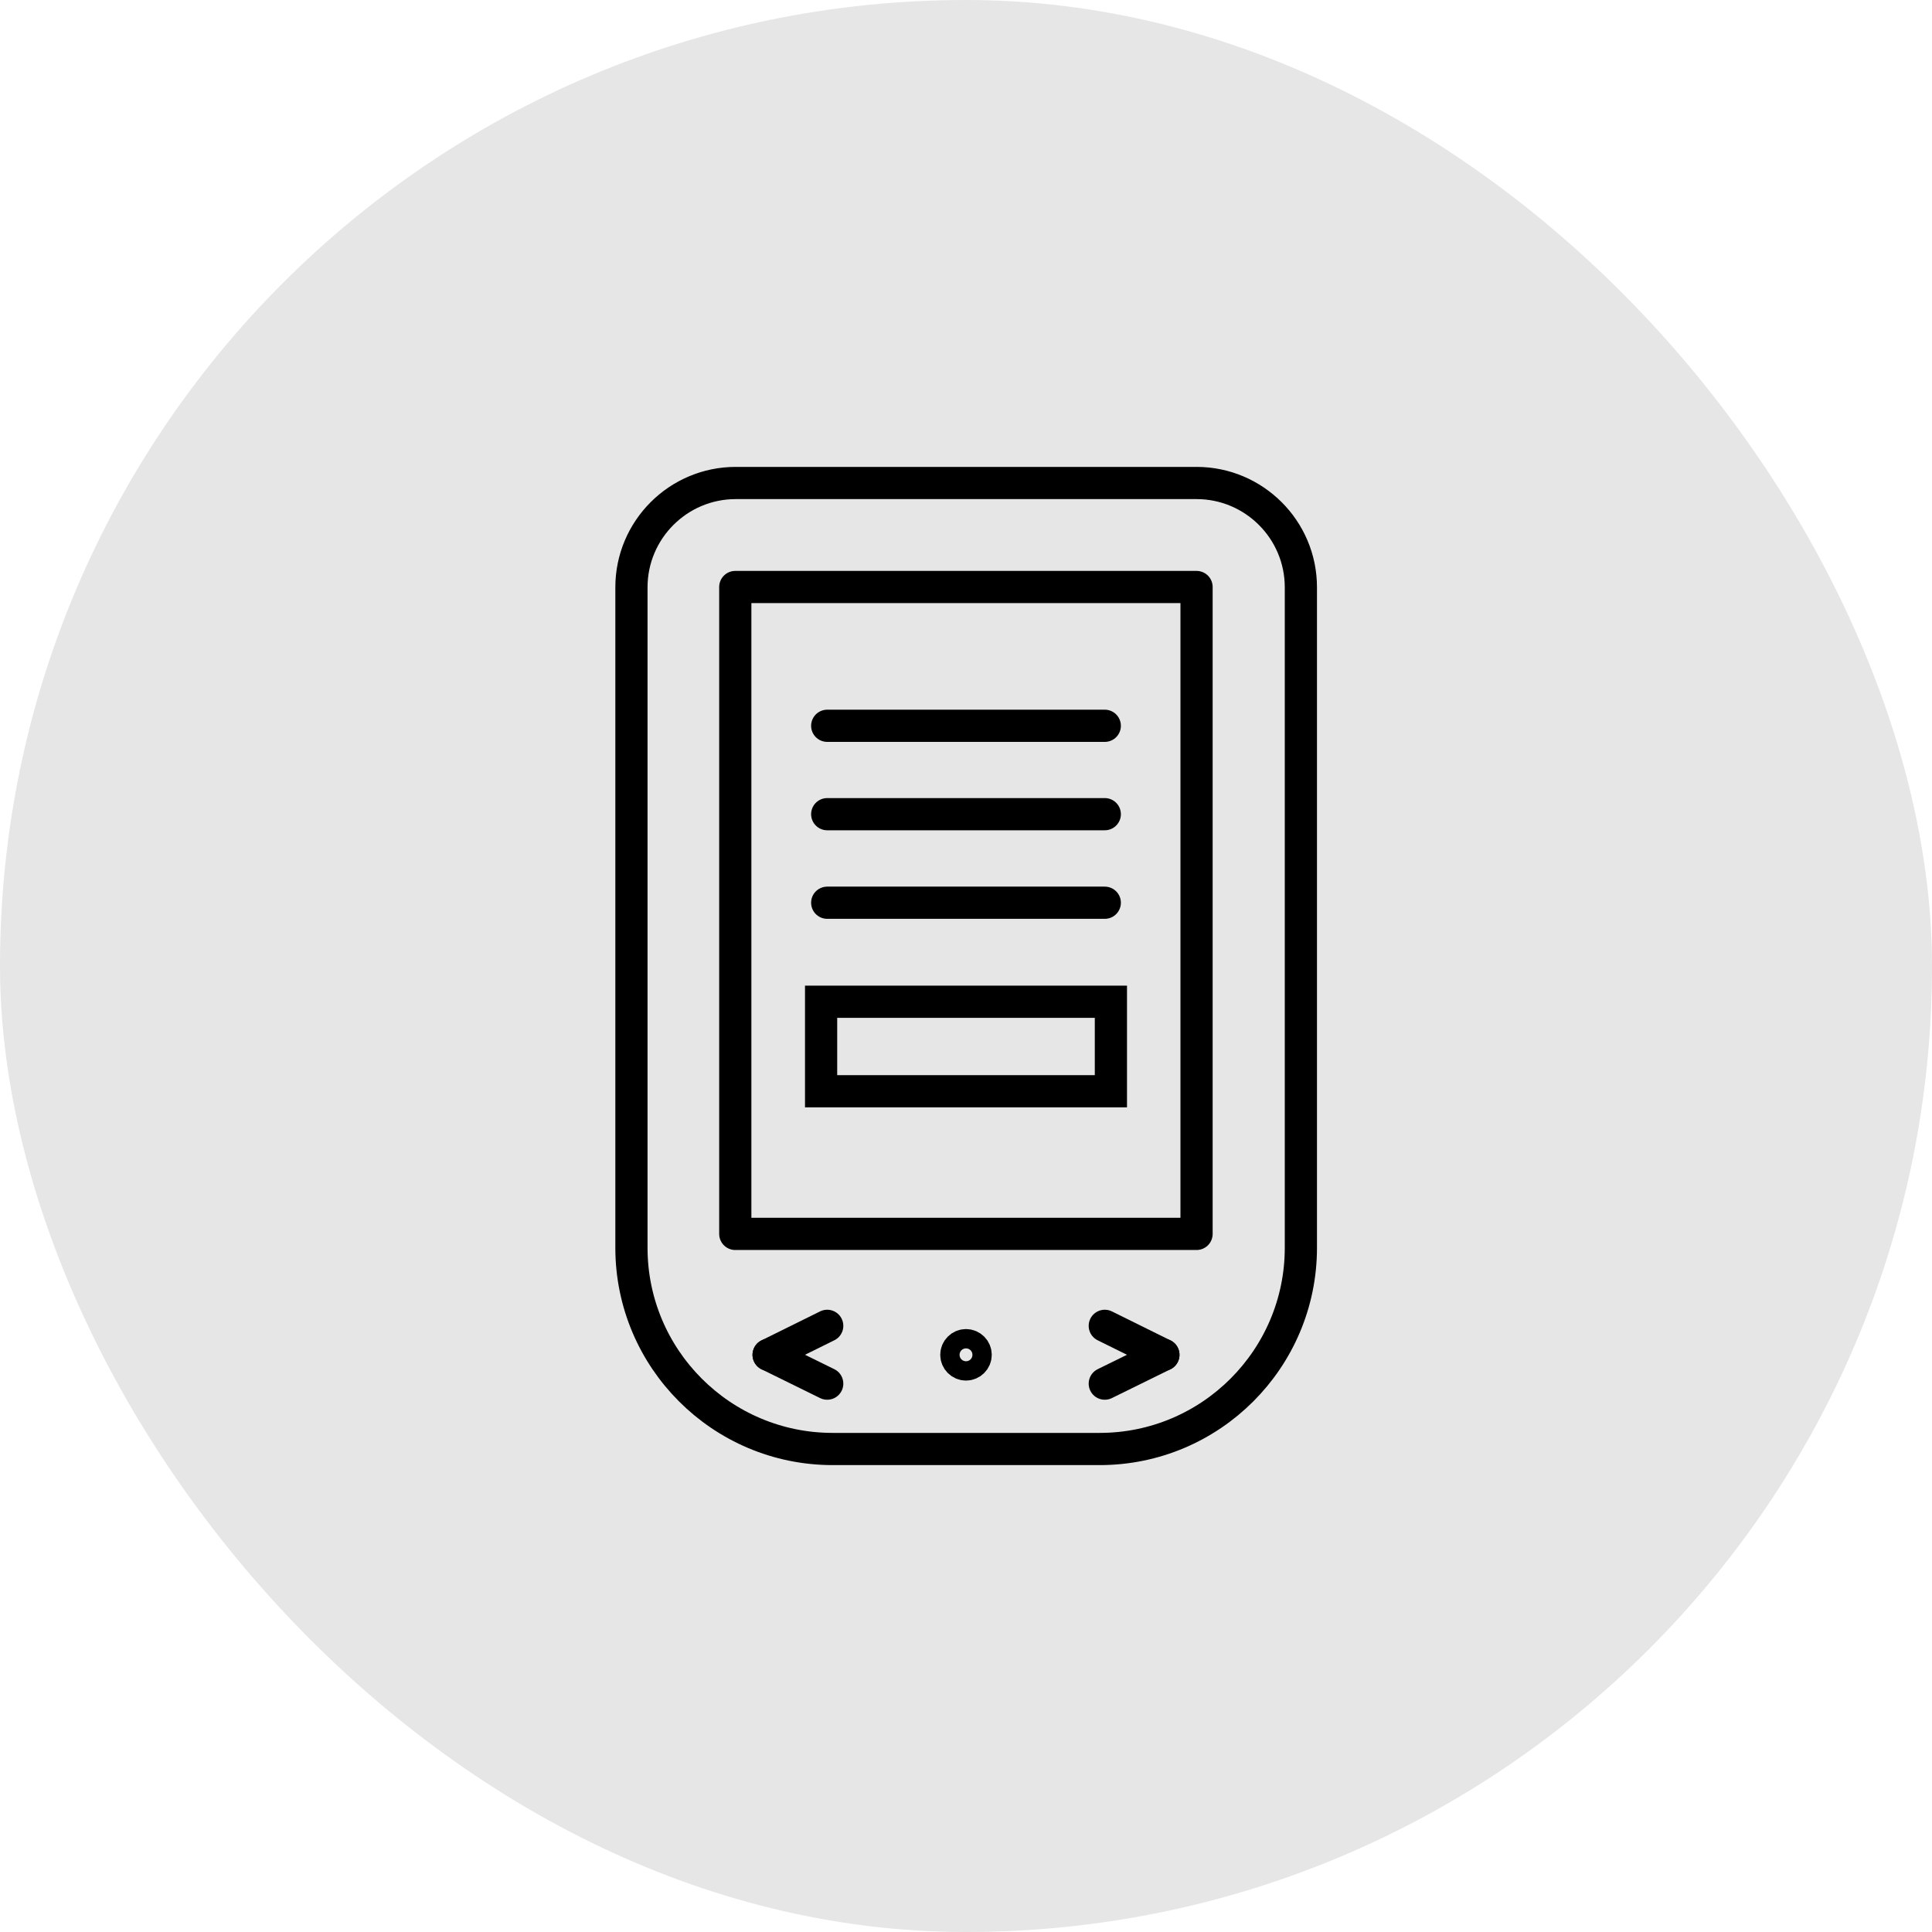 <?xml version="1.0" encoding="UTF-8"?>
<svg id="_レイヤー_2" data-name="レイヤー 2" xmlns="http://www.w3.org/2000/svg" xmlns:xlink="http://www.w3.org/1999/xlink" viewBox="0 0 120 120">
  <defs>
    <style>
      .cls-1 {
        fill: #e6e6e6;
        filter: url(#drop-shadow-1);
        stroke-width: 0px;
      }

      .cls-2 {
        stroke-linecap: round;
        stroke-linejoin: round;
      }

      .cls-2, .cls-3 {
        fill: none;
        stroke: #000;
        stroke-width: 2px;
      }

      .cls-3 {
        stroke-miterlimit: 10;
      }
    </style>
    <filter id="drop-shadow-1" filterUnits="userSpaceOnUse">
      <feOffset dx="0" dy="0"/>
      <feGaussianBlur result="blur" stdDeviation="40"/>
      <feFlood flood-color="#000" flood-opacity=".04"/>
      <feComposite in2="blur" operator="in"/>
      <feComposite in="SourceGraphic"/>
    </filter>
  </defs>
  <g id="page">
    <rect class="cls-1" x="0" y="0" width="120" height="120" rx="60" ry="60"/>
    <g>
      <path class="cls-2" d="M45.69,30h28.63c3.57,0,6.48,2.9,6.48,6.48v41.02c0,6.9-5.6,12.5-12.5,12.5h-16.58c-6.9,0-12.5-5.6-12.5-12.5v-41.02c0-3.57,2.9-6.48,6.48-6.48Z"/>
      <rect class="cls-2" x="39.91" y="42.23" width="40.18" height="28.65" transform="translate(116.55 -3.45) rotate(90)"/>
      <line class="cls-2" x1="51.38" y1="45.08" x2="68.62" y2="45.08"/>
      <line class="cls-2" x1="51.38" y1="50.57" x2="68.62" y2="50.57"/>
      <line class="cls-2" x1="51.38" y1="56.07" x2="68.62" y2="56.07"/>
      <line class="cls-2" x1="51.38" y1="85.94" x2="47.74" y2="84.15"/>
      <line class="cls-2" x1="51.38" y1="82.35" x2="47.74" y2="84.15"/>
      <line class="cls-2" x1="68.62" y1="85.94" x2="72.26" y2="84.15"/>
      <line class="cls-2" x1="68.62" y1="82.35" x2="72.26" y2="84.15"/>
      <path class="cls-2" d="M60.6,84.15c0,.33-.27.6-.6.6s-.6-.27-.6-.6.27-.6.6-.6.6.27.6.6Z"/>
      <rect class="cls-3" x="51" y="62.22" width="18" height="5.56"/>
    </g>
  </g>
</svg>